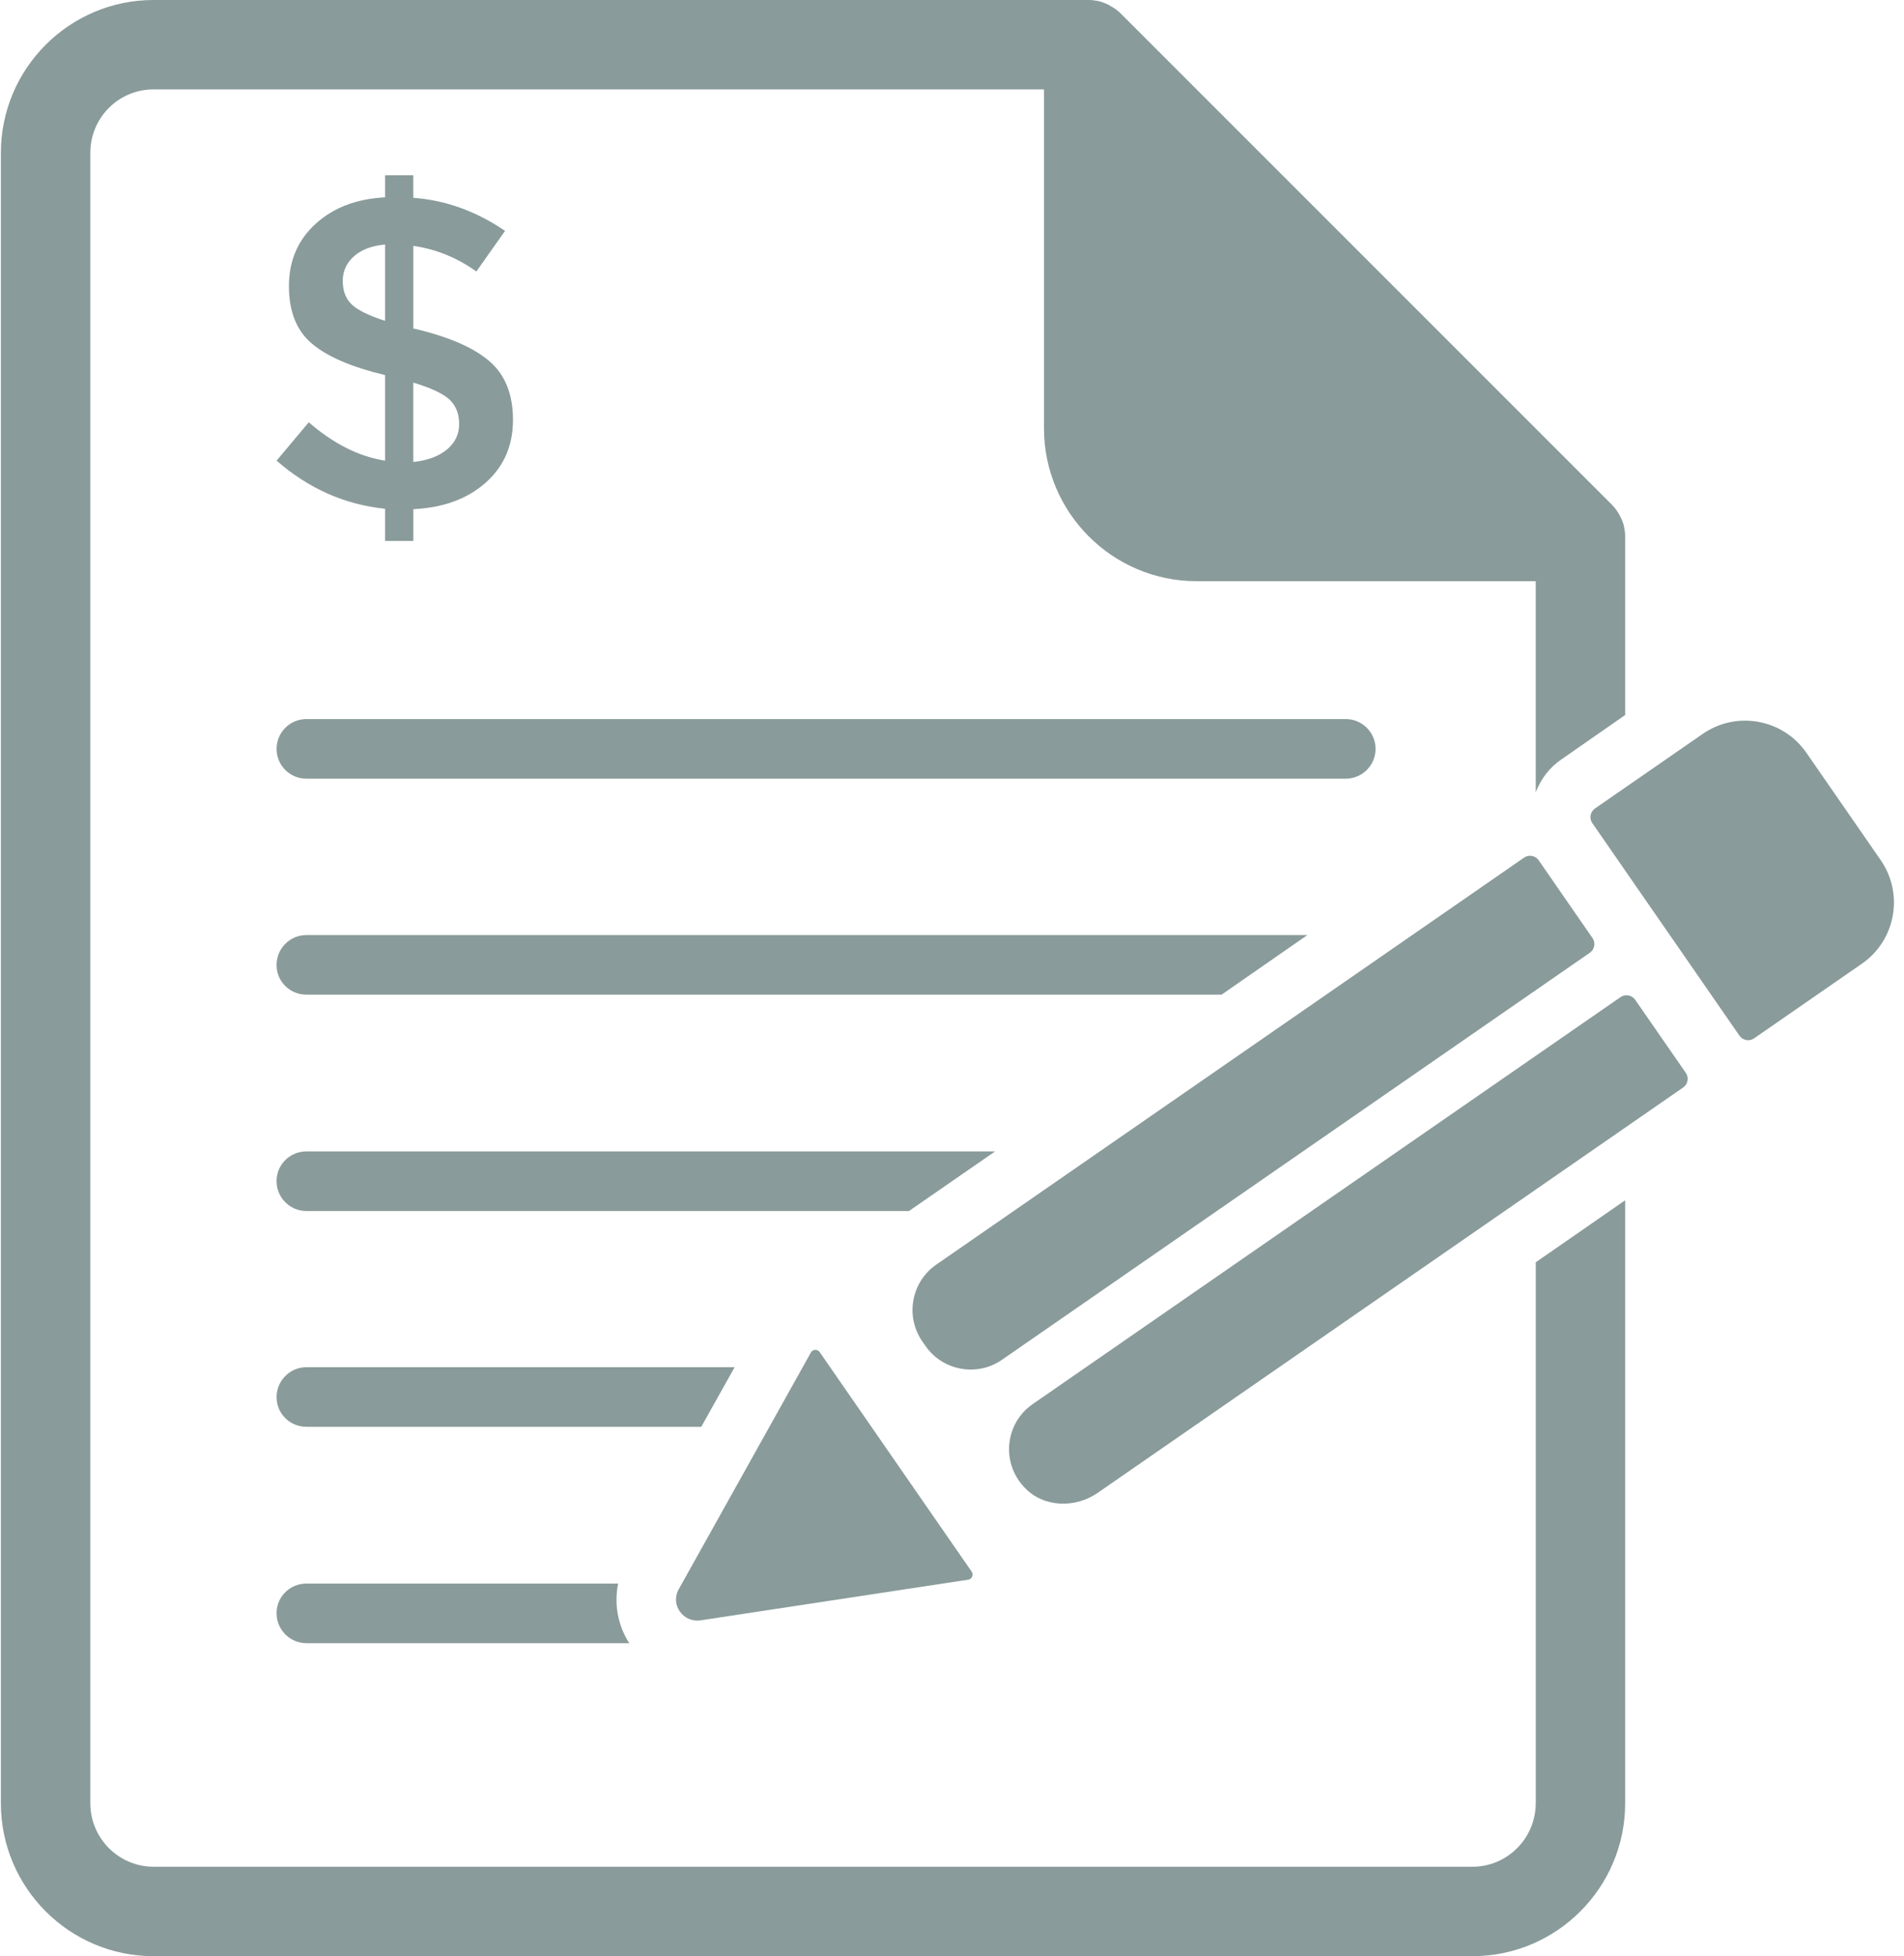 <?xml version="1.0" encoding="UTF-8" standalone="no"?><svg xmlns="http://www.w3.org/2000/svg" xmlns:xlink="http://www.w3.org/1999/xlink" fill="#899b9a" height="64" preserveAspectRatio="xMidYMid meet" version="1" viewBox="1.5 0.5 62.3 64.0" width="62.3" zoomAndPan="magnify"><g id="change1_1"><path d="M63.037,28.64l-2.431-3.512c-0.766-1.106-2.286-1.383-3.392-0.617l-3.528,2.442c-0.152,0.106-0.192,0.323-0.086,0.475 l4.818,6.959c0.105,0.152,0.323,0.192,0.475,0.086l3.528-2.443C63.527,31.266,63.803,29.747,63.037,28.64z"/><path d="M53.523,31.669c0.153-0.105,0.192-0.323,0.087-0.475l-1.765-2.55c-0.105-0.152-0.322-0.192-0.475-0.086L32.135,41.875 c-0.818,0.566-1.023,1.693-0.457,2.51l0.106,0.152c0.561,0.81,1.687,1.015,2.497,0.454L53.523,31.669z"/><path d="M55.002,33.207c-0.105-0.152-0.322-0.192-0.475-0.086L35.285,46.442c-0.89,0.616-1.049,1.912-0.252,2.736 c0.612,0.644,1.651,0.672,2.381,0.166l19.162-13.266c0.153-0.105,0.192-0.323,0.086-0.475L55.002,33.207z"/><path d="M24.422,53.513l8.751-1.329c0.128-0.013,0.191-0.162,0.12-0.265l-4.973-7.183c-0.071-0.102-0.233-0.096-0.29,0.019 l-4.317,7.733C23.424,52.991,23.843,53.596,24.422,53.513z"/><path d="M51.75,59.497c0,1.141-0.926,2.077-2.067,2.077H6.522c-1.141,0-2.067-0.936-2.067-2.077V5.502 c0-1.151,0.926-2.077,2.067-2.077H35.66v11.088c0,2.76,2.243,5.002,4.993,5.002H51.75v6.904c0.166-0.429,0.449-0.809,0.839-1.073 l2.087-1.453v-5.841c0-0.098-0.01-0.185-0.029-0.283c-0.019-0.127-0.068-0.244-0.127-0.361c-0.01-0.029-0.029-0.049-0.039-0.078 c-0.068-0.117-0.146-0.224-0.234-0.312l-16.09-16.09c-0.088-0.088-0.195-0.166-0.312-0.224c-0.029-0.02-0.049-0.039-0.078-0.049 c-0.117-0.058-0.234-0.097-0.351-0.127c-0.01,0-0.01,0-0.02,0C37.308,0.51,37.22,0.5,37.123,0.5H6.522 c-2.75,0-4.993,2.243-4.993,5.003v53.995c0,2.76,2.243,5.002,4.993,5.002h43.161c2.75,0,4.993-2.243,4.993-5.002V39.77 l-2.925,2.028V59.497z"/><path d="M11.525,25.976h34.009c0.538,0,0.975-0.437,0.975-0.975c0-0.538-0.437-0.975-0.975-0.975H11.525 c-0.539,0-0.975,0.437-0.975,0.975C10.549,25.54,10.986,25.976,11.525,25.976z"/><path d="M10.549,32.076c0,0.536,0.439,0.966,0.975,0.966h29.947l2.808-1.95H11.525c-0.536,0-0.975,0.439-0.975,0.975V32.076z"/><path d="M10.549,39.146c0,0.536,0.439,0.975,0.975,0.975h19.718l2.818-1.95H11.525c-0.536,0-0.975,0.429-0.975,0.966V39.146z"/><path d="M25.538,45.231H11.525c-0.536,0-0.975,0.439-0.975,0.975v0.009c0,0.536,0.439,0.966,0.975,0.966h12.921L25.538,45.231z"/><path d="M11.525,52.31c-0.536,0-0.975,0.429-0.975,0.966v0.009c0,0.536,0.439,0.975,0.975,0.975h10.571 c-0.029-0.039-0.058-0.078-0.078-0.117c-0.322-0.566-0.419-1.209-0.292-1.833H11.525z"/><path d="M11.603,14.316l-1.053,1.255c1.049,0.915,2.232,1.439,3.55,1.574v1.053h0.924v-1.039c0.981-0.048,1.77-0.337,2.366-0.866 c0.597-0.53,0.895-1.214,0.895-2.056c0-0.842-0.26-1.484-0.779-1.927c-0.52-0.442-1.332-0.794-2.439-1.054h-0.043V8.544 c0.741,0.106,1.429,0.385,2.063,0.838l0.938-1.328c-0.943-0.644-1.944-1.005-3.002-1.082V6.235H14.1v0.721 c-0.933,0.048-1.691,0.337-2.273,0.867c-0.582,0.529-0.873,1.209-0.873,2.041c0,0.833,0.253,1.461,0.758,1.884 c0.505,0.424,1.301,0.764,2.388,1.024v2.8C13.244,15.437,12.411,15.018,11.603,14.316z M15.023,13.017 c0.577,0.174,0.972,0.359,1.183,0.555c0.211,0.197,0.318,0.465,0.318,0.801c0,0.337-0.135,0.617-0.404,0.837 c-0.269,0.222-0.635,0.356-1.097,0.404V13.017z M13.003,10.456c-0.193-0.188-0.288-0.442-0.288-0.764 c0-0.322,0.123-0.592,0.368-0.808C13.327,8.667,13.667,8.539,14.1,8.5v2.497C13.561,10.824,13.195,10.643,13.003,10.456z"/></g></svg>